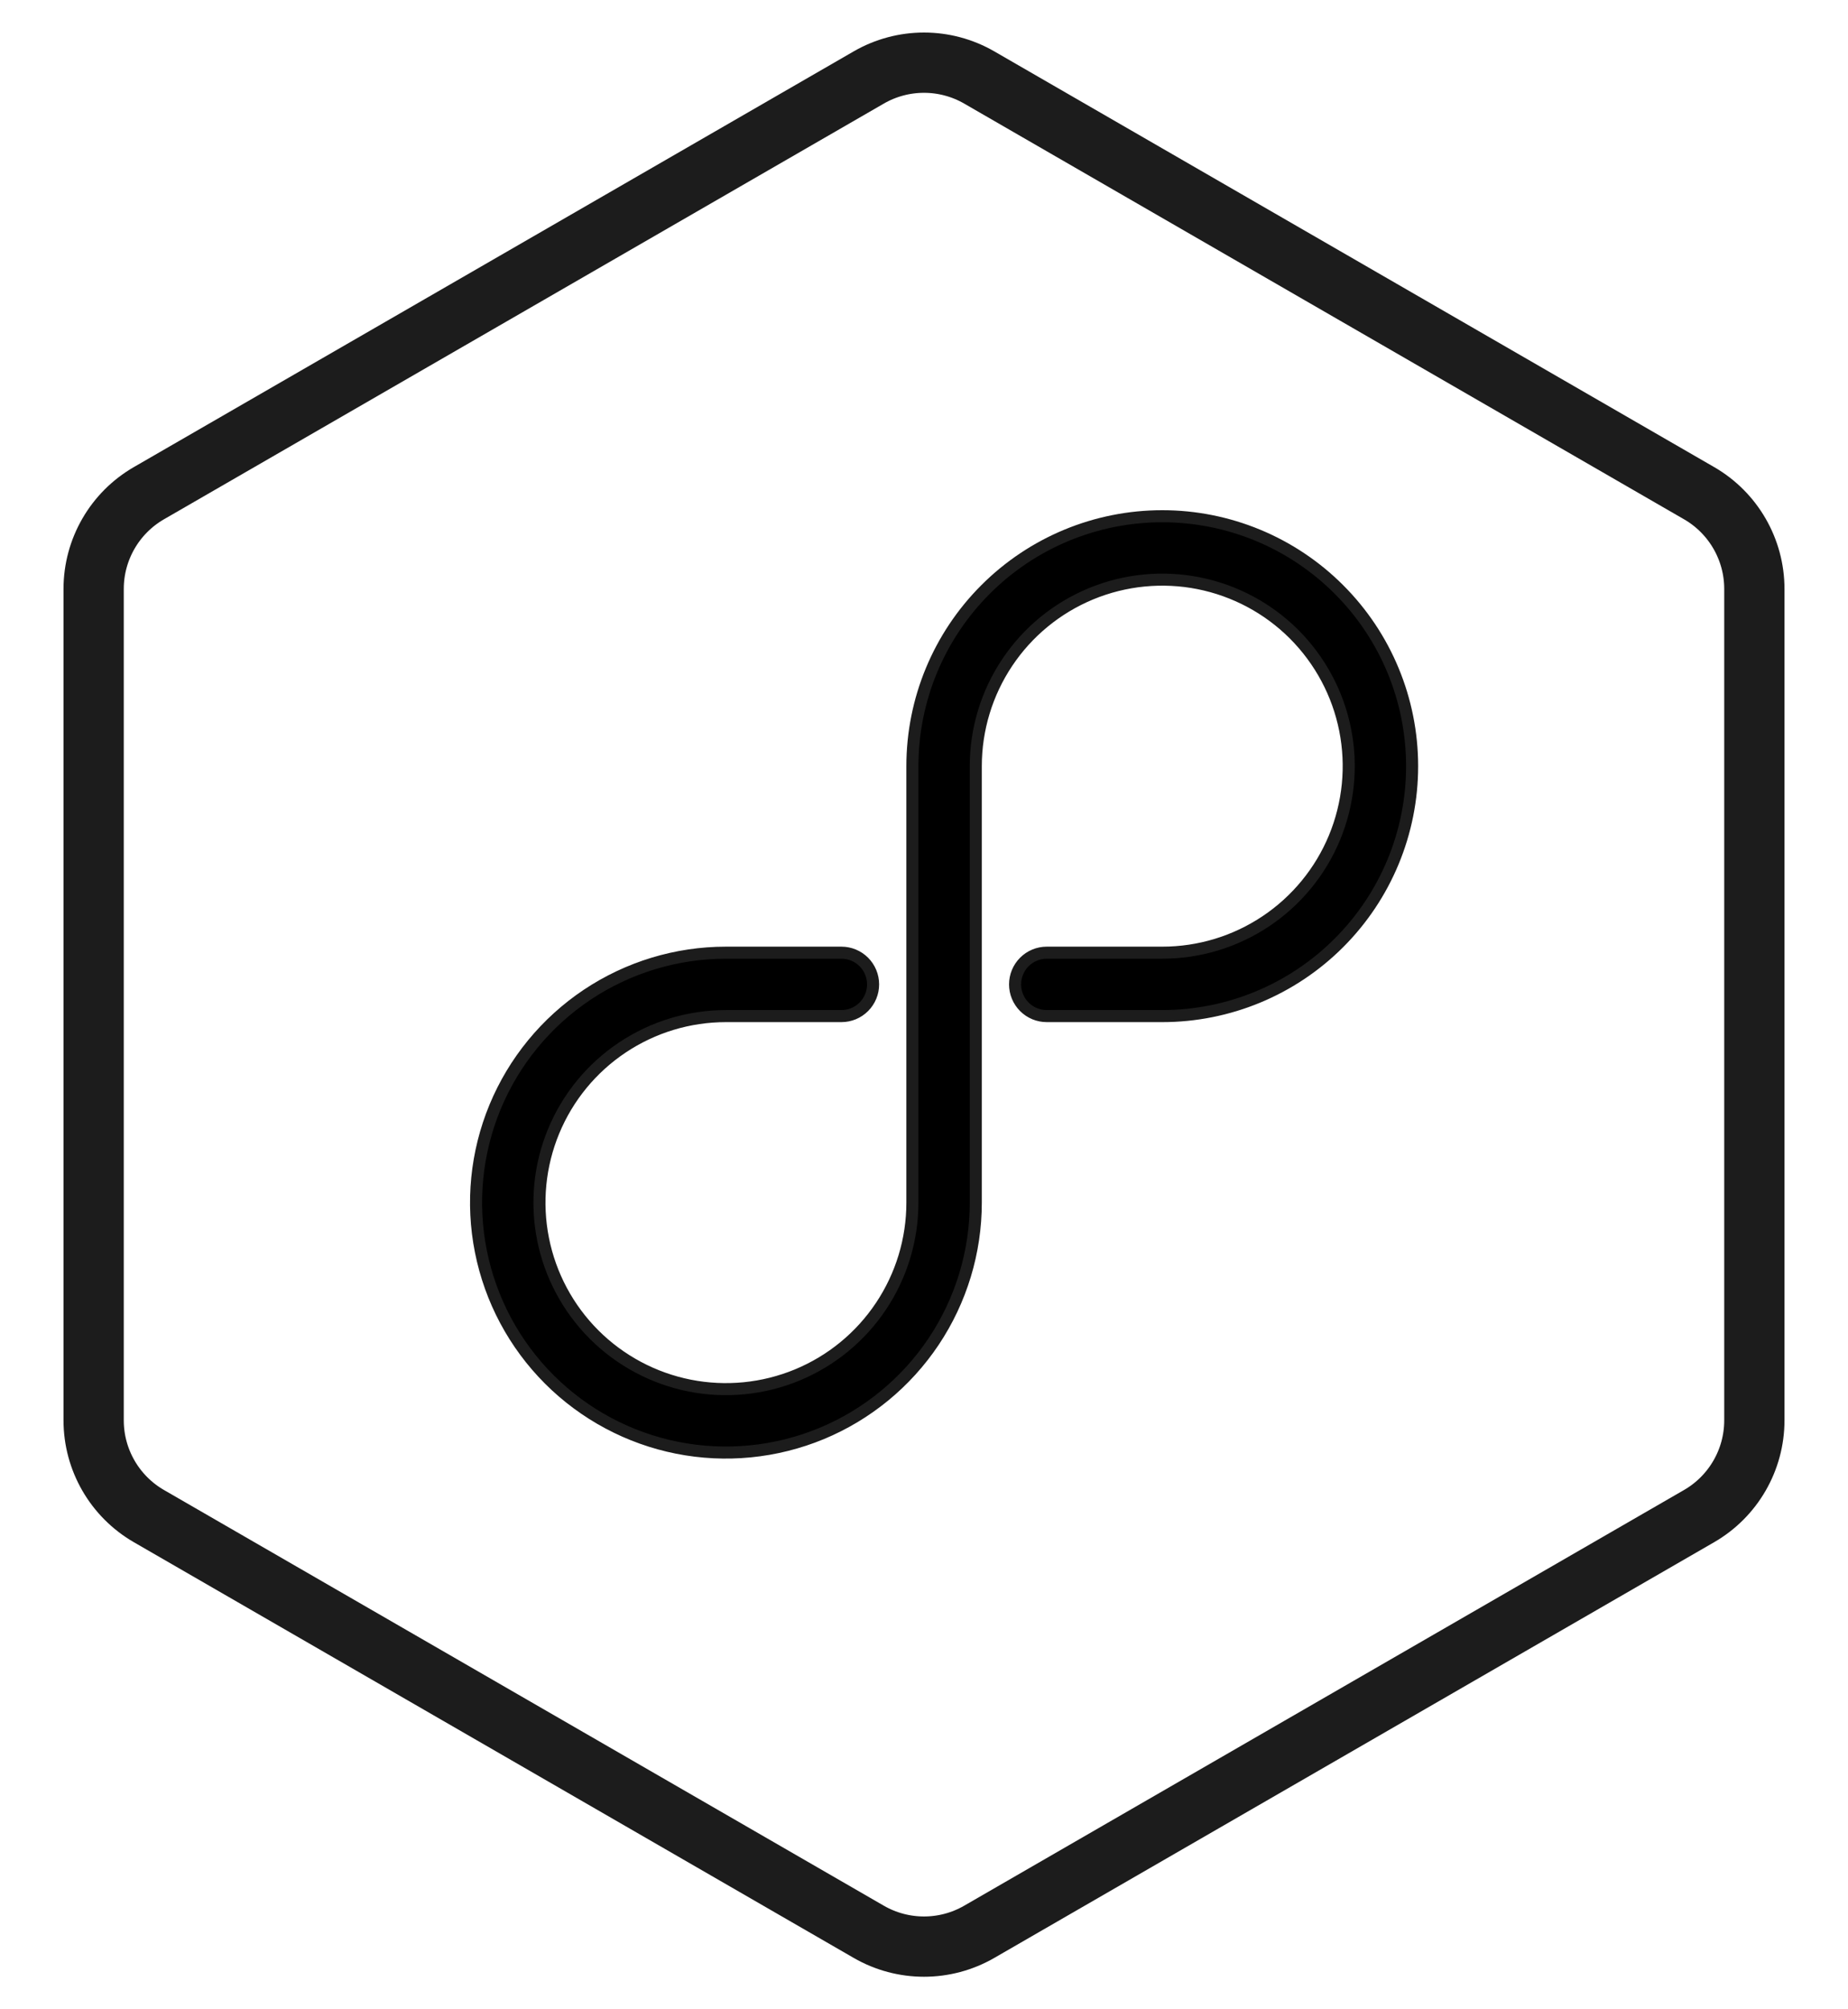 <svg xmlns="http://www.w3.org/2000/svg" fill="none" viewBox="0 0 46 50" height="50" width="46">
<path stroke-width="1.5" stroke="#1C1C1C" d="M24.375 1.928C23.524 1.437 22.476 1.437 21.625 1.928L3.706 12.273C2.856 12.764 2.331 13.672 2.331 14.655V35.345C2.331 36.328 2.856 37.236 3.706 37.727L21.625 48.072C22.476 48.563 23.524 48.563 24.375 48.072L42.294 37.727C43.144 37.236 43.669 36.328 43.669 35.345V14.655C43.669 13.672 43.144 12.764 42.294 12.273L24.375 1.928Z"></path>
<path stroke-width="0.3" stroke="#1C1C1C" fill="black" d="M28.931 12.846C27.281 12.846 25.699 13.501 24.533 14.668C23.366 15.834 22.711 17.416 22.711 19.066V29.927C22.711 30.845 22.439 31.742 21.929 32.505C21.419 33.269 20.694 33.864 19.846 34.215C18.998 34.566 18.064 34.658 17.164 34.479C16.264 34.3 15.436 33.858 14.787 33.209C14.138 32.56 13.696 31.733 13.517 30.832C13.338 29.932 13.43 28.998 13.781 28.15C14.132 27.302 14.727 26.577 15.491 26.067C16.254 25.557 17.151 25.285 18.069 25.285H20.944C21.154 25.285 21.354 25.202 21.502 25.054C21.65 24.906 21.733 24.705 21.733 24.496C21.733 24.287 21.65 24.086 21.502 23.938C21.354 23.79 21.154 23.707 20.944 23.707H18.069C16.839 23.707 15.637 24.072 14.614 24.755C13.591 25.439 12.794 26.41 12.323 27.547C11.853 28.683 11.729 29.933 11.97 31.14C12.21 32.346 12.802 33.455 13.672 34.325C14.541 35.194 15.65 35.787 16.856 36.027C18.062 36.267 19.313 36.143 20.45 35.673C21.586 35.202 22.557 34.405 23.241 33.382C23.924 32.359 24.289 31.157 24.289 29.927V19.066C24.289 18.148 24.561 17.25 25.071 16.487C25.581 15.723 26.306 15.129 27.154 14.777C28.002 14.426 28.936 14.334 29.836 14.513C30.736 14.692 31.564 15.134 32.213 15.783C32.862 16.433 33.304 17.26 33.483 18.16C33.662 19.06 33.57 19.994 33.219 20.842C32.868 21.69 32.273 22.415 31.509 22.925C30.746 23.435 29.849 23.707 28.931 23.707H26.056C25.846 23.707 25.646 23.79 25.498 23.938C25.35 24.086 25.267 24.287 25.267 24.496C25.267 24.705 25.35 24.906 25.498 25.054C25.646 25.202 25.846 25.285 26.056 25.285H28.931C30.58 25.285 32.162 24.63 33.328 23.463C34.495 22.297 35.15 20.715 35.15 19.066C35.15 17.416 34.495 15.834 33.328 14.668C32.162 13.501 30.58 12.846 28.931 12.846Z"></path>
</svg>
